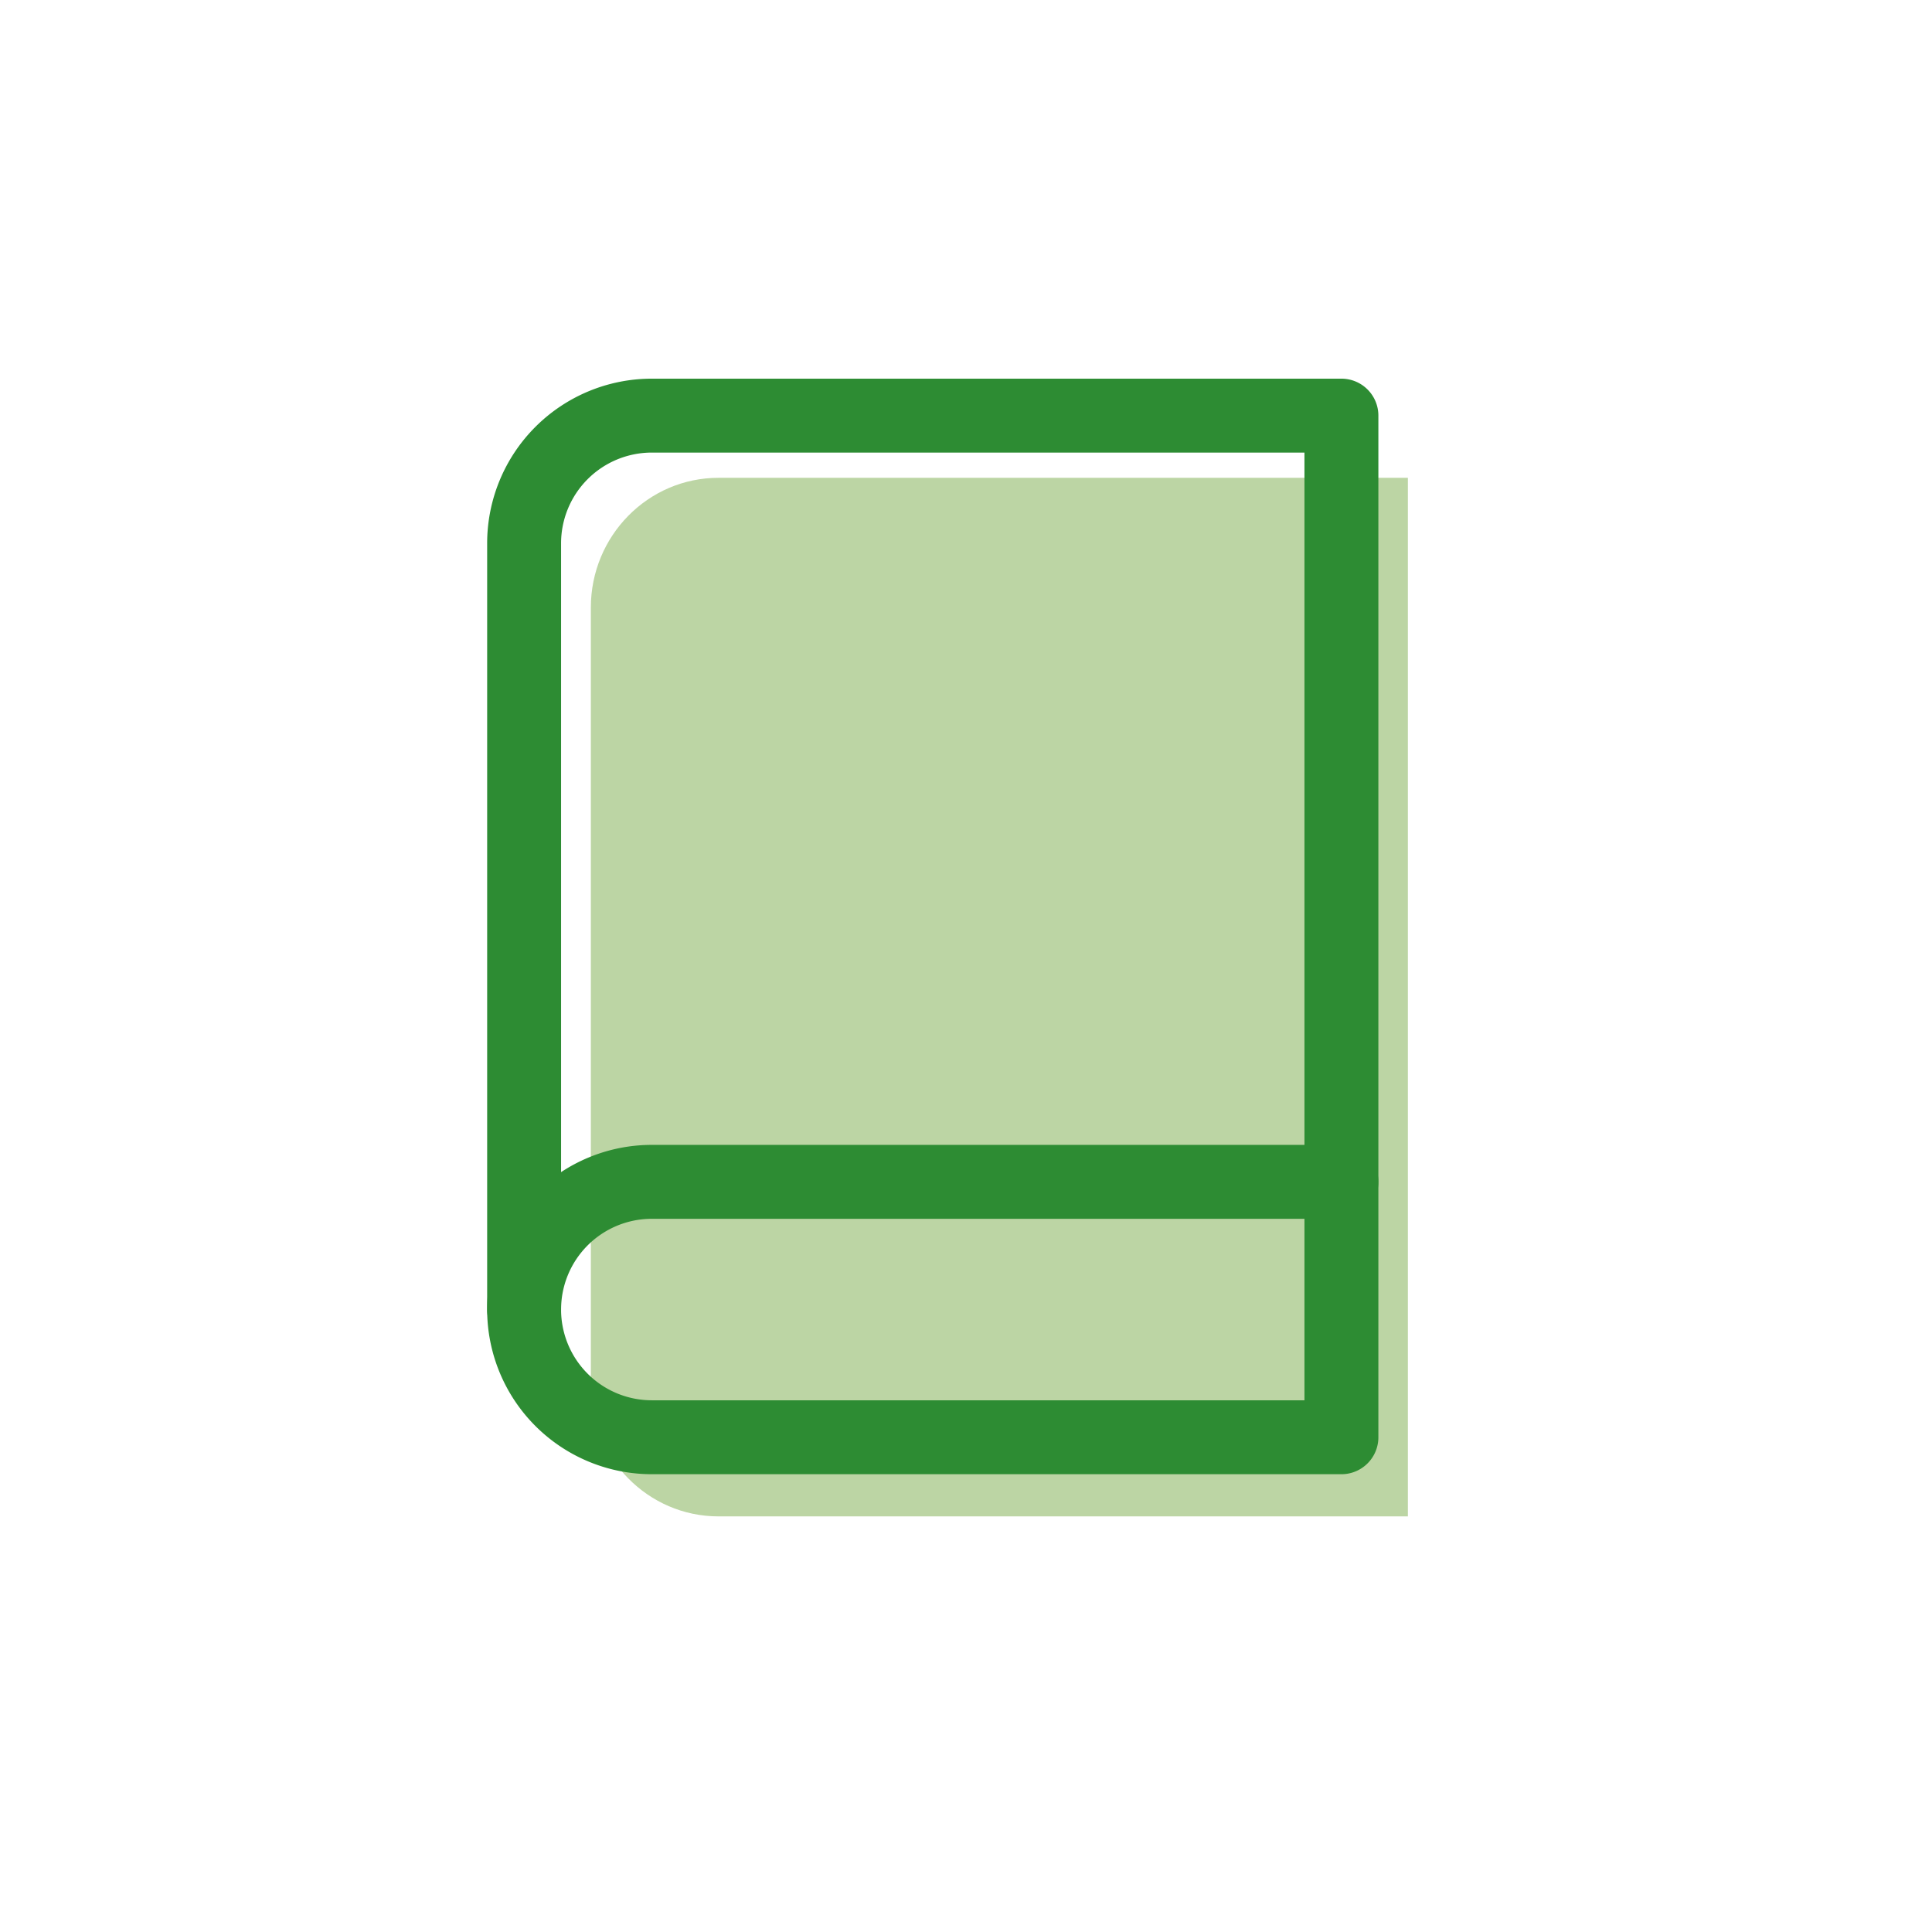 <svg xmlns="http://www.w3.org/2000/svg" xmlns:xlink="http://www.w3.org/1999/xlink" width="575" height="575" viewBox="0 0 575 575"><defs><clipPath id="clip-scolaire"><rect width="575" height="575"></rect></clipPath></defs><g id="scolaire" clip-path="url(#clip-scolaire)"><rect width="575" height="575" fill="rgba(255,255,255,0)"></rect><g id="Icon_feather-book" data-name="Icon feather-book" transform="translate(175.846 142.206)"><path id="Trac&#xE9;_4" data-name="Trac&#xE9; 4" d="M6,63.495A37.995,37.995,0,0,1,43.995,25.5H249.167" transform="translate(-6 207.607)" fill="#bcd5a4"></path><path id="Trac&#xE9;_5" data-name="Trac&#xE9; 5" d="M43.995,3H249.167V312.1H43.995C23.011,312.1,6,294.8,6,273.46V41.637C6,20.3,23.011,3,43.995,3Z" transform="translate(-6 -3)" fill="#bcd5a4"></path></g><g id="Icon_feather-book-2" data-name="Icon feather-book" transform="translate(155.987 123.697)"><path id="Trac&#xE9;_4-2" data-name="Trac&#xE9; 4" d="M6,63.507A38.007,38.007,0,0,1,44.007,25.5H249.244" transform="translate(-6 202.541)" fill="none" stroke="#2d8c33" stroke-linecap="round" stroke-linejoin="round" stroke-width="22"></path><path id="Trac&#xE9;_5-2" data-name="Trac&#xE9; 5" d="M44.007,3H249.244V307.055H44.007A38.007,38.007,0,0,1,6,269.048V41.007A38.007,38.007,0,0,1,44.007,3Z" transform="translate(-6 -3)" fill="none" stroke="#2d8c33" stroke-linecap="round" stroke-linejoin="round" stroke-width="22"></path></g></g></svg>